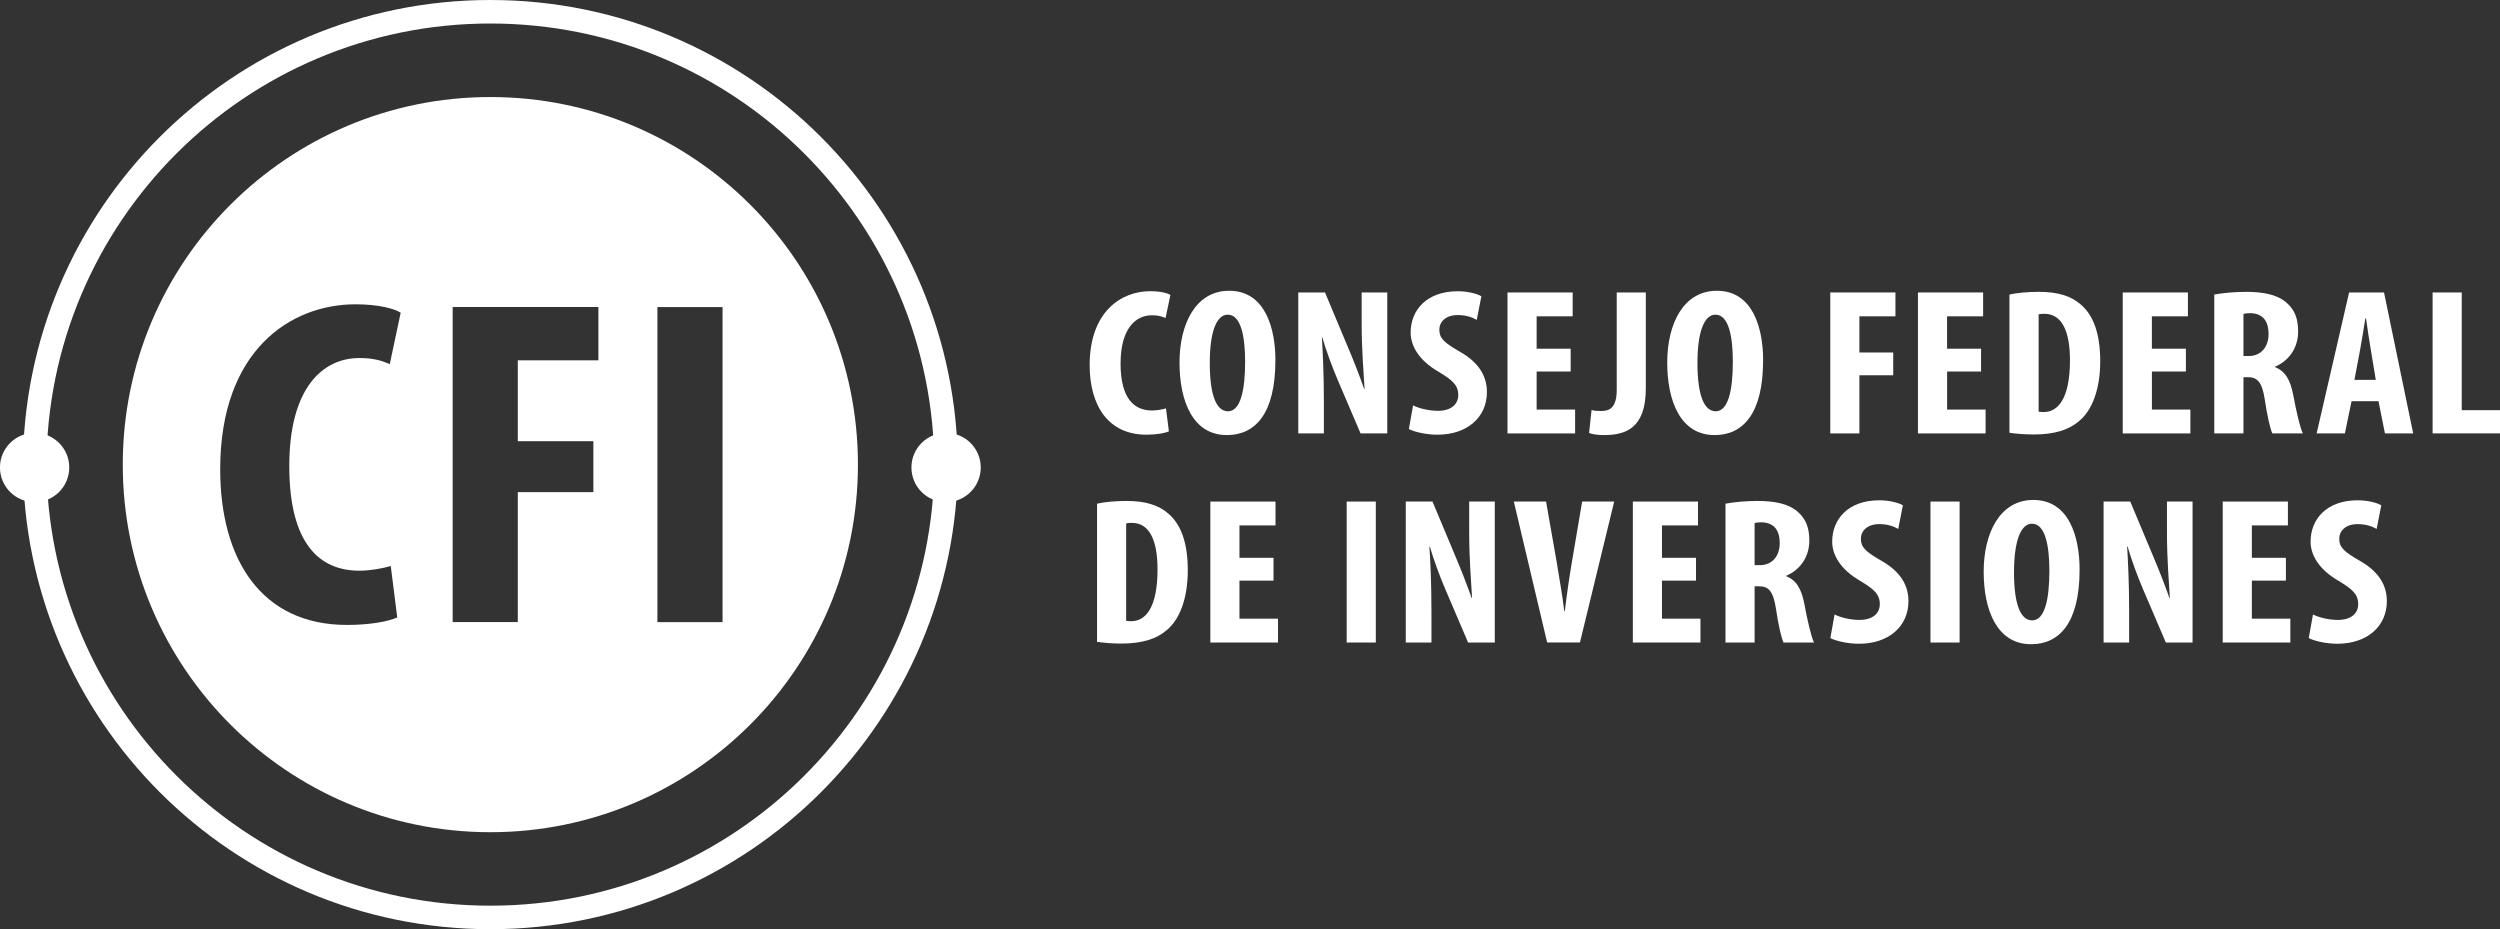 <?xml version="1.0" encoding="UTF-8"?><svg id="Capa_2" xmlns="http://www.w3.org/2000/svg" viewBox="0 0 574.26 213.44"><rect x="0" y="0" width="574.26" height="213.44" fill="#333333" stroke="none"/><defs><style>.cls-1,.cls-2{fill:none;stroke:#fff;stroke-miterlimit:10;stroke-width:5.4px;}.cls-3{fill:#fff;}.cls-2{stroke-linecap:round;}</style></defs><g id="Layer_1"><path class="cls-3" d="M268.5,99.08c-.98.43-2.86.77-5.17.77-8.84,0-13.03-6.78-13.03-16,0-12.2,7.21-16.96,13.9-16.96,2.34,0,3.98.43,4.65.87l-1.12,5.29c-.77-.34-1.63-.63-3.12-.63-3.78,0-7.21,3.07-7.21,11.1s3.12,10.77,7.21,10.77c1.12,0,2.41-.24,3.22-.49l.67,5.29Z"/><path class="cls-3" d="M292.96,82.79c0,12.21-4.6,17.15-11.14,17.15-7.82,0-10.88-7.78-10.88-16.67s3.73-16.48,11.4-16.48c8.28,0,10.63,8.6,10.63,15.99ZM277.89,83.37c0,7.34,1.48,11.1,4.19,11.1,2.86,0,3.93-4.8,3.93-11.39,0-5.67-.92-10.8-3.99-10.8-2.65,0-4.13,4.13-4.13,11.1Z"/><path class="cls-3" d="M298.22,99.56v-32.38h6.14l5.31,12.68c1.07,2.49,2.71,6.67,3.68,9.46h.1c-.21-3.41-.67-9.03-.67-14.98v-7.16h5.88v32.38h-6.13l-5.26-12.3c-1.17-2.74-2.71-6.87-3.53-9.75h-.1c.2,3.27.46,8.26.46,14.8v7.25h-5.88Z"/><path class="cls-3" d="M324.6,93.12c1.38.72,3.79,1.25,5.67,1.25,3.12,0,4.7-1.54,4.7-3.65,0-2.35-1.53-3.5-4.45-5.28-4.7-2.69-6.49-6.1-6.49-9.03,0-5.18,3.68-9.51,10.83-9.51,2.3,0,4.45.58,5.42,1.15l-1.07,5.43c-.97-.58-2.46-1.11-4.35-1.11-2.86,0-4.24,1.63-4.24,3.37,0,1.91,1.02,2.92,4.7,5.04,4.6,2.59,6.23,5.86,6.23,9.27,0,5.91-4.65,9.8-11.34,9.8-2.76,0-5.42-.68-6.59-1.3l.97-5.42Z"/><path class="cls-3" d="M360.79,85.34h-7.82v8.74h8.84v5.48h-15.53v-32.38h14.97v5.48h-8.28v7.44h7.82v5.24Z"/><path class="cls-3" d="M371.36,67.18h6.69v22.05c0,9.31-4.81,10.71-9.66,10.71-1.38,0-2.66-.19-3.37-.48l.57-5.28c.61.19,1.33.23,2.2.23,1.94,0,3.58-.72,3.58-4.9v-22.34Z"/><path class="cls-3" d="M404.99,82.79c0,12.21-4.6,17.15-11.14,17.15-7.82,0-10.88-7.78-10.88-16.67s3.73-16.48,11.4-16.48c8.28,0,10.63,8.6,10.63,15.99ZM389.91,83.37c0,7.34,1.49,11.1,4.2,11.1,2.86,0,3.93-4.8,3.93-11.39,0-5.67-.92-10.8-3.99-10.8-2.65,0-4.14,4.13-4.14,11.1Z"/><path class="cls-3" d="M420.42,67.18h14.97v5.48h-8.28v8.31h7.77v5.23h-7.77v13.36h-6.69v-32.38Z"/><path class="cls-3" d="M455.07,85.34h-7.81v8.74h8.84v5.48h-15.54v-32.38h14.97v5.48h-8.28v7.44h7.81v5.24Z"/><path class="cls-3" d="M461.58,67.66c1.69-.39,4.14-.62,6.79-.62,4.35,0,7.36.96,9.56,2.88,2.96,2.5,4.5,6.77,4.5,13.07s-1.79,11.2-4.81,13.69c-2.35,2.07-5.72,3.12-10.47,3.12-2.14,0-4.24-.19-5.57-.39v-31.75ZM468.27,94.56c.36.09.82.09,1.18.09,3.21,0,6.03-2.98,6.03-11.91,0-6.63-1.84-10.66-5.87-10.66-.46,0-.92,0-1.33.14v22.34Z"/><path class="cls-3" d="M502.12,85.34h-7.82v8.74h8.84v5.48h-15.54v-32.38h14.97v5.48h-8.28v7.44h7.82v5.24Z"/><path class="cls-3" d="M508.62,67.66c2.1-.39,4.75-.62,7.31-.62,3.68,0,7,.53,9.2,2.4,2.1,1.78,2.76,3.94,2.76,6.73,0,3.46-1.84,6.58-5.31,8.07v.09c2.35.92,3.53,2.93,4.19,6.44.67,3.6,1.59,7.59,2.2,8.79h-7c-.46-.91-1.22-4.18-1.74-7.78-.61-3.98-1.69-5.14-3.88-5.14h-1.02v12.92h-6.7v-31.89ZM515.32,81.78h1.23c2.91,0,4.55-2.21,4.55-5.04s-1.18-4.71-4.14-4.81c-.61,0-1.28.05-1.63.2v9.65Z"/><path class="cls-3" d="M540.16,92.16l-1.53,7.4h-6.49l7.46-32.38h8.02l6.7,32.38h-6.49l-1.48-7.4h-6.18ZM545.73,87.26l-1.12-6.77c-.36-1.97-.82-5.24-1.12-7.35h-.16c-.36,2.16-.87,5.48-1.23,7.35l-1.28,6.77h4.91Z"/><path class="cls-3" d="M558.78,67.18h6.69v27.04h8.79v5.33h-15.48v-32.38Z"/><path class="cls-3" d="M251.99,115.7c1.68-.39,4.14-.63,6.79-.63,4.34,0,7.36.96,9.56,2.88,2.96,2.5,4.5,6.77,4.5,13.07s-1.79,11.19-4.8,13.69c-2.35,2.07-5.72,3.12-10.47,3.12-2.14,0-4.24-.2-5.57-.39v-31.74ZM258.68,142.59c.36.1.82.1,1.18.1,3.22,0,6.03-2.98,6.03-11.92,0-6.62-1.84-10.66-5.88-10.66-.46,0-.92,0-1.33.14v22.34Z"/><path class="cls-3" d="M292.53,133.37h-7.82v8.74h8.85v5.48h-15.54v-32.38h14.97v5.48h-8.28v7.44h7.82v5.24Z"/><path class="cls-3" d="M316.03,115.21v32.38h-6.69v-32.38h6.69Z"/><path class="cls-3" d="M322.91,147.59v-32.38h6.14l5.31,12.68c1.07,2.5,2.71,6.68,3.68,9.46h.1c-.2-3.41-.66-9.03-.66-14.98v-7.16h5.88v32.38h-6.13l-5.26-12.3c-1.18-2.74-2.71-6.87-3.53-9.75h-.1c.21,3.26.47,8.26.47,14.8v7.25h-5.88Z"/><path class="cls-3" d="M355.39,147.59l-7.66-32.38h7.41l2.45,13.97c.56,3.51,1.28,7.45,1.74,11.24h.11c.46-3.84,1.02-7.73,1.64-11.38l2.35-13.84h7.36l-7.87,32.38h-7.51Z"/><path class="cls-3" d="M389.58,133.37h-7.82v8.74h8.84v5.48h-15.53v-32.38h14.97v5.48h-8.28v7.44h7.82v5.24Z"/><path class="cls-3" d="M396.34,115.7c2.09-.39,4.75-.63,7.31-.63,3.68,0,7,.53,9.2,2.4,2.09,1.78,2.76,3.94,2.76,6.72,0,3.46-1.84,6.58-5.32,8.07v.1c2.35.91,3.53,2.93,4.19,6.44.66,3.6,1.59,7.59,2.2,8.79h-7c-.46-.92-1.23-4.18-1.74-7.78-.61-3.98-1.68-5.14-3.88-5.14h-1.02v12.92h-6.69v-31.89ZM403.04,129.82h1.22c2.91,0,4.55-2.21,4.55-5.04s-1.17-4.71-4.14-4.81c-.62,0-1.28.05-1.63.19v9.65Z"/><path class="cls-3" d="M421.43,141.15c1.38.73,3.78,1.25,5.67,1.25,3.12,0,4.7-1.53,4.7-3.65,0-2.36-1.54-3.51-4.45-5.29-4.7-2.69-6.49-6.1-6.49-9.03,0-5.18,3.68-9.51,10.83-9.51,2.3,0,4.44.57,5.41,1.15l-1.07,5.43c-.97-.58-2.45-1.11-4.34-1.11-2.86,0-4.24,1.64-4.24,3.37,0,1.92,1.02,2.93,4.7,5.04,4.6,2.6,6.23,5.86,6.23,9.27,0,5.91-4.65,9.8-11.35,9.8-2.76,0-5.41-.68-6.59-1.3l.97-5.43Z"/><path class="cls-3" d="M450.13,115.21v32.38h-6.69v-32.38h6.69Z"/><path class="cls-3" d="M477.69,130.83c0,12.19-4.6,17.15-11.14,17.15-7.82,0-10.89-7.79-10.89-16.67s3.74-16.47,11.4-16.47c8.28,0,10.63,8.59,10.63,16ZM462.62,131.4c0,7.35,1.48,11.1,4.19,11.1,2.86,0,3.94-4.8,3.94-11.38,0-5.67-.92-10.82-3.99-10.82-2.65,0-4.13,4.13-4.13,11.1Z"/><path class="cls-3" d="M483.2,147.59v-32.38h6.13l5.31,12.68c1.07,2.5,2.71,6.68,3.68,9.46h.11c-.21-3.41-.67-9.03-.67-14.98v-7.16h5.88v32.38h-6.14l-5.26-12.3c-1.18-2.74-2.71-6.87-3.52-9.75h-.11c.2,3.26.46,8.26.46,14.8v7.25h-5.88Z"/><path class="cls-3" d="M525.08,133.37h-7.82v8.74h8.84v5.48h-15.53v-32.38h14.97v5.48h-8.28v7.44h7.82v5.24Z"/><path class="cls-3" d="M531.32,141.15c1.38.73,3.78,1.25,5.67,1.25,3.12,0,4.7-1.53,4.7-3.65,0-2.36-1.53-3.51-4.45-5.29-4.7-2.69-6.49-6.1-6.49-9.03,0-5.18,3.68-9.51,10.83-9.51,2.3,0,4.45.57,5.41,1.15l-1.07,5.43c-.97-.58-2.46-1.11-4.35-1.11-2.86,0-4.24,1.64-4.24,3.37,0,1.92,1.02,2.93,4.7,5.04,4.6,2.6,6.24,5.86,6.24,9.27,0,5.91-4.65,9.8-11.35,9.8-2.76,0-5.42-.68-6.59-1.3l.97-5.43Z"/><path class="cls-3" d="M112.64,22.29c-46.63,0-84.44,37.8-84.44,84.44s37.81,84.43,84.44,84.43,84.43-37.8,84.43-84.43S159.27,22.29,112.64,22.29ZM82.57,131.09c2.51,0,5.37-.54,7.19-1.07l1.49,11.81c-2.17.97-6.4,1.72-11.54,1.72-19.76,0-29.13-15.14-29.13-35.75,0-27.27,16.11-37.9,31.07-37.9,5.25,0,8.91.97,10.39,1.93l-2.51,11.81c-1.71-.75-3.66-1.4-6.97-1.4-8.45,0-16.11,6.87-16.11,24.8s6.97,24.05,16.11,24.05ZM137.44,82.77h-18.5v18.57h17.36v11.7h-17.36v29.85h-14.96v-72.37h33.47v12.24ZM165.97,142.9h-14.96v-72.37h14.96v72.37Z"/><path class="cls-3" d="M15.91,107.38c0,4.39-3.56,7.96-7.96,7.96s-7.96-3.56-7.96-7.96,3.56-7.95,7.96-7.95,7.96,3.56,7.96,7.95Z"/><path class="cls-3" d="M225.28,107.38c0,4.39-3.56,7.96-7.96,7.96s-7.96-3.56-7.96-7.96,3.56-7.95,7.96-7.95,7.96,3.56,7.96,7.95Z"/><path class="cls-2" d="M7.96,106.05c0,57.82,46.87,104.69,104.69,104.69s104.68-46.87,104.68-104.69"/><path class="cls-1" d="M7.96,107.39C7.96,49.57,54.83,2.7,112.64,2.7s104.68,46.87,104.68,104.69"/></g></svg>